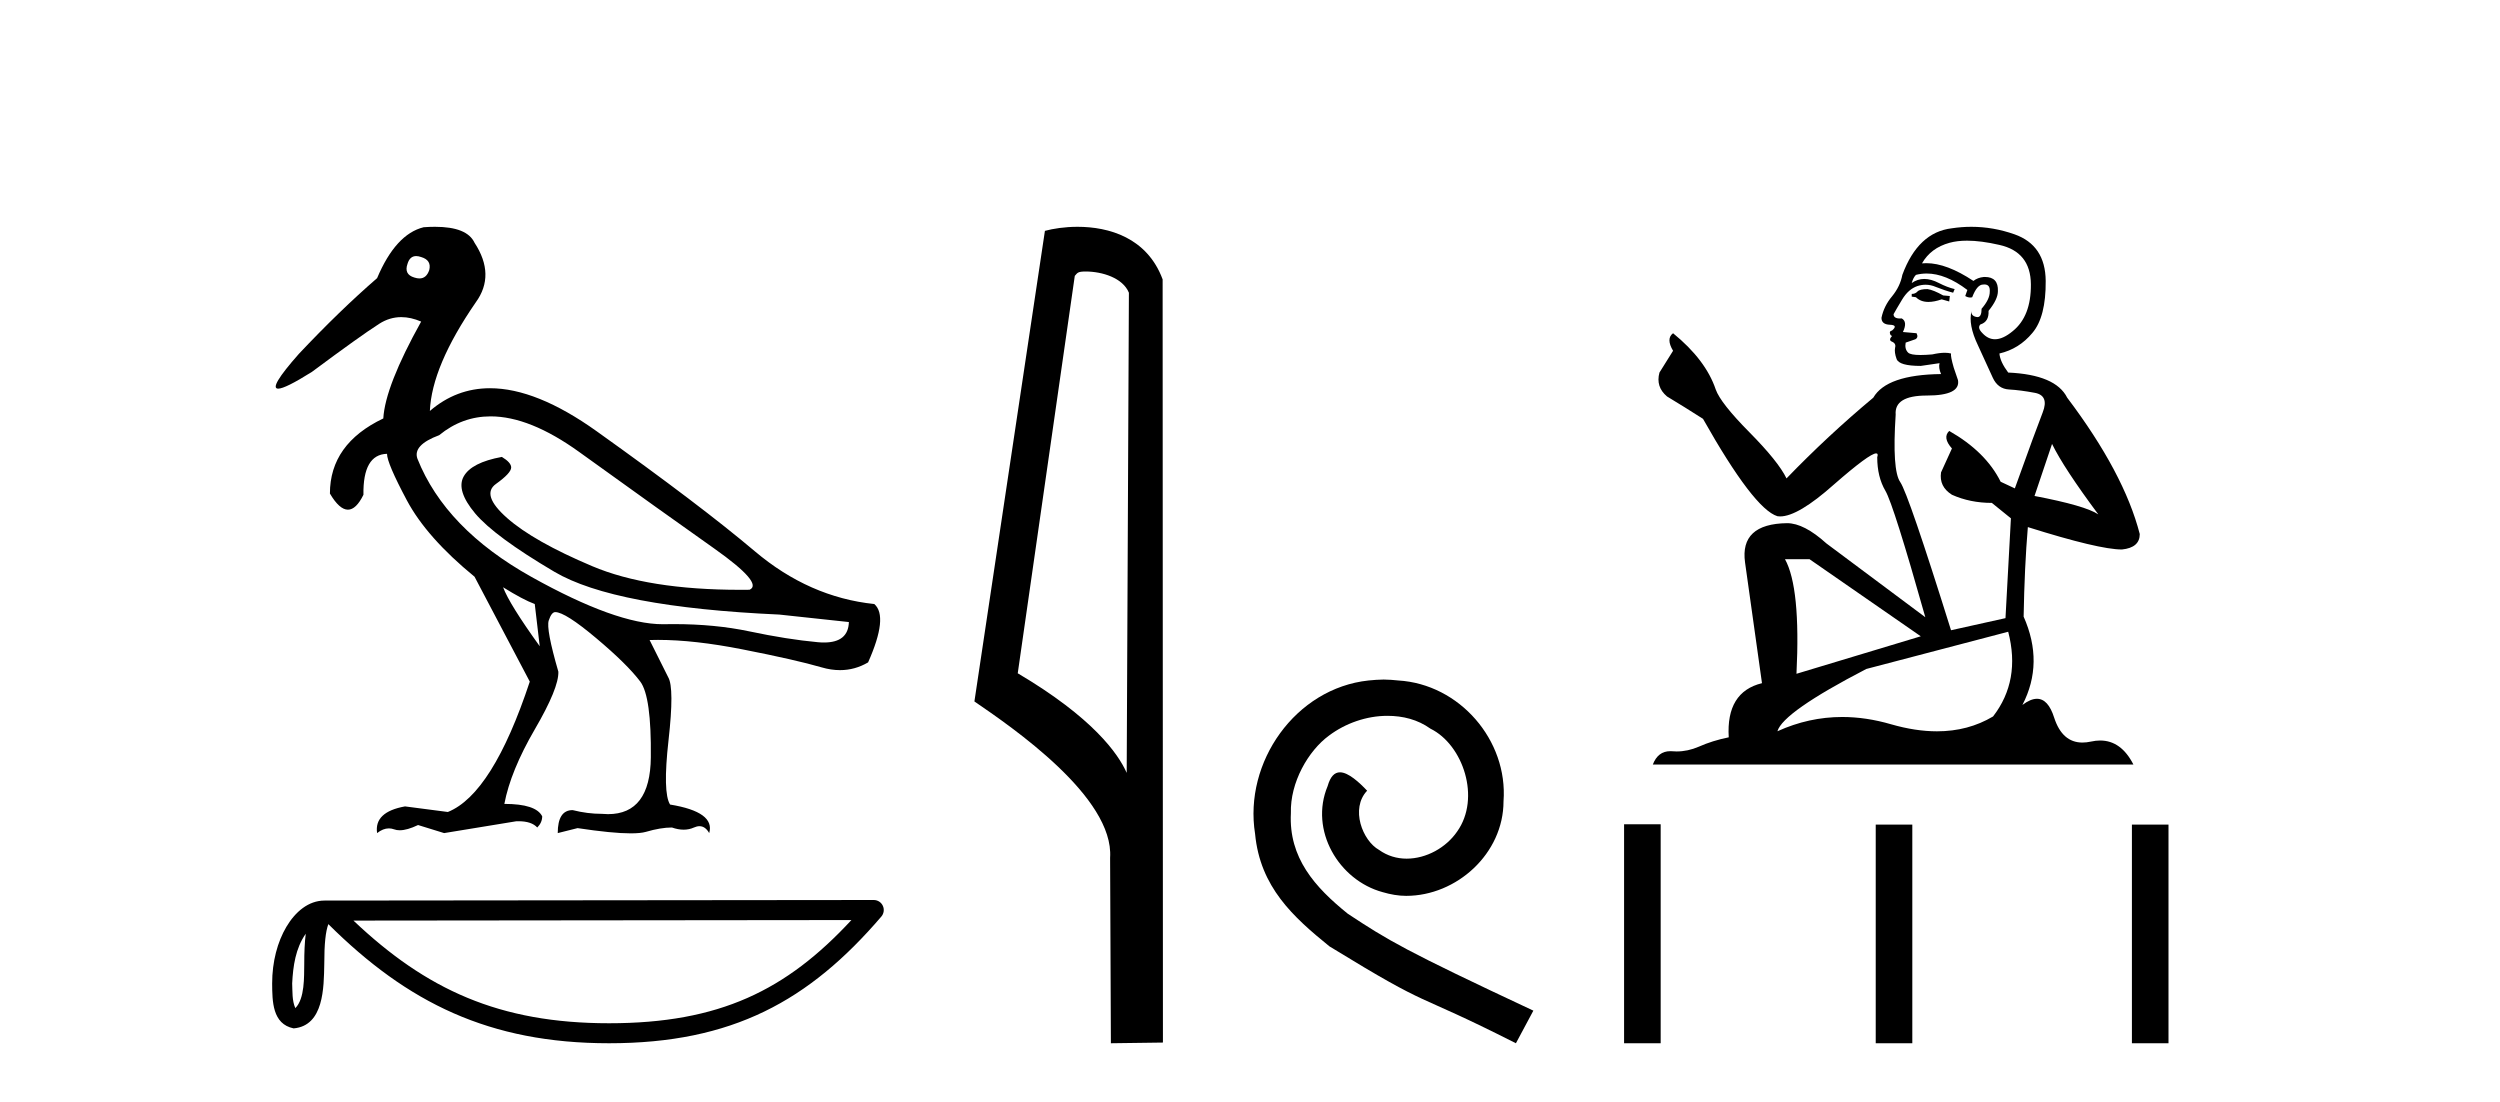<?xml version='1.0' encoding='UTF-8' standalone='yes'?><svg xmlns='http://www.w3.org/2000/svg' xmlns:xlink='http://www.w3.org/1999/xlink' width='93.0' height='41.0' ><path d='M 15.481 9.526 C 15.537 9.526 15.599 9.538 15.667 9.562 C 15.929 9.639 16.029 9.8 15.968 10.047 C 15.898 10.254 15.777 10.358 15.604 10.358 C 15.546 10.358 15.483 10.347 15.413 10.324 C 15.152 10.247 15.067 10.077 15.159 9.816 C 15.216 9.622 15.324 9.526 15.481 9.526 ZM 18.251 15.489 C 19.221 15.489 20.319 15.93 21.544 16.812 C 23.661 18.337 25.335 19.533 26.567 20.403 C 27.798 21.273 28.237 21.785 27.883 21.939 C 27.766 21.94 27.651 21.941 27.537 21.941 C 25.25 21.941 23.415 21.648 22.029 21.061 C 20.574 20.446 19.52 19.849 18.866 19.272 C 18.211 18.694 18.073 18.271 18.45 18.002 C 18.827 17.732 19.016 17.528 19.016 17.39 C 19.016 17.267 18.9 17.136 18.669 16.997 C 17.915 17.136 17.442 17.378 17.249 17.725 C 17.057 18.071 17.199 18.529 17.676 19.099 C 18.154 19.668 19.135 20.392 20.621 21.269 C 22.106 22.147 24.896 22.678 28.991 22.862 L 31.578 23.14 C 31.564 23.647 31.256 23.901 30.655 23.901 C 30.582 23.901 30.505 23.898 30.423 23.89 C 29.669 23.821 28.818 23.686 27.871 23.486 C 27.022 23.307 26.09 23.217 25.074 23.217 C 24.957 23.217 24.839 23.218 24.719 23.22 C 24.697 23.221 24.675 23.221 24.653 23.221 C 23.502 23.221 21.877 22.636 19.778 21.465 C 17.638 20.272 16.222 18.806 15.529 17.066 C 15.406 16.728 15.675 16.435 16.337 16.189 C 16.907 15.722 17.545 15.489 18.251 15.489 ZM 18.715 21.846 C 19.208 22.154 19.601 22.362 19.893 22.47 L 20.078 24.04 C 19.324 22.993 18.869 22.262 18.715 21.846 ZM 16.183 8.437 C 16.05 8.437 15.909 8.442 15.76 8.453 C 15.067 8.623 14.49 9.254 14.028 10.347 C 13.104 11.147 12.134 12.086 11.118 13.164 C 10.355 14.027 10.099 14.458 10.349 14.458 C 10.522 14.458 10.941 14.25 11.603 13.834 C 12.804 12.941 13.639 12.344 14.109 12.044 C 14.367 11.879 14.64 11.797 14.928 11.797 C 15.164 11.797 15.411 11.852 15.667 11.963 C 14.775 13.564 14.305 14.765 14.259 15.566 C 12.935 16.197 12.273 17.128 12.273 18.36 C 12.508 18.76 12.732 18.96 12.943 18.96 C 13.147 18.96 13.339 18.775 13.52 18.406 C 13.504 17.405 13.797 16.897 14.397 16.882 C 14.397 17.113 14.644 17.69 15.136 18.614 C 15.629 19.537 16.468 20.484 17.653 21.454 L 19.708 25.356 C 18.785 28.143 17.769 29.759 16.66 30.206 L 15.067 29.998 C 14.297 30.136 13.951 30.467 14.028 30.991 C 14.176 30.874 14.322 30.816 14.467 30.816 C 14.533 30.816 14.598 30.828 14.663 30.852 C 14.724 30.875 14.793 30.886 14.869 30.886 C 15.053 30.886 15.28 30.821 15.552 30.691 L 16.522 30.991 L 19.2 30.552 C 19.231 30.551 19.261 30.55 19.291 30.55 C 19.613 30.55 19.844 30.628 19.986 30.783 C 20.109 30.66 20.17 30.521 20.17 30.367 C 20.016 30.059 19.547 29.905 18.762 29.905 C 18.916 29.09 19.293 28.166 19.893 27.134 C 20.494 26.103 20.786 25.387 20.771 24.987 C 20.463 23.925 20.343 23.29 20.413 23.082 C 20.482 22.874 20.563 22.77 20.655 22.77 C 20.901 22.77 21.41 23.093 22.179 23.74 C 22.949 24.387 23.495 24.925 23.819 25.356 C 24.096 25.726 24.227 26.665 24.211 28.174 C 24.197 29.582 23.666 30.286 22.619 30.286 C 22.545 30.286 22.467 30.282 22.387 30.275 C 22.033 30.275 21.671 30.229 21.302 30.136 C 20.932 30.136 20.748 30.421 20.748 30.991 L 21.486 30.806 C 22.347 30.936 23.006 31.001 23.463 31.001 C 23.709 31.001 23.897 30.982 24.027 30.945 C 24.396 30.837 24.719 30.783 24.996 30.783 C 25.15 30.837 25.296 30.864 25.432 30.864 C 25.569 30.864 25.697 30.837 25.816 30.783 C 25.889 30.75 25.957 30.734 26.02 30.734 C 26.165 30.734 26.286 30.819 26.382 30.991 C 26.536 30.467 26.051 30.113 24.927 29.929 C 24.742 29.636 24.723 28.839 24.869 27.539 C 25.016 26.238 25.012 25.456 24.858 25.195 L 24.165 23.809 C 24.267 23.806 24.371 23.804 24.477 23.804 C 25.379 23.804 26.426 23.921 27.617 24.156 C 28.949 24.417 29.93 24.641 30.561 24.825 C 30.798 24.895 31.027 24.929 31.249 24.929 C 31.618 24.929 31.966 24.833 32.293 24.641 C 32.801 23.501 32.878 22.778 32.524 22.47 C 30.908 22.301 29.426 21.646 28.079 20.507 C 26.732 19.368 24.769 17.879 22.191 16.039 C 20.699 14.974 19.378 14.442 18.228 14.442 C 17.392 14.442 16.646 14.724 15.991 15.288 C 16.037 14.18 16.606 12.833 17.699 11.247 C 18.192 10.57 18.177 9.831 17.653 9.031 C 17.469 8.635 16.978 8.437 16.183 8.437 Z' style='fill:#000000;stroke:none' /><path d='M 11.374 34.735 C 11.334 35.049 11.318 35.419 11.318 35.871 C 11.31 36.329 11.342 37.147 10.986 37.502 C 10.86 37.217 10.883 36.888 10.869 36.584 C 10.901 35.942 10.993 35.275 11.374 34.735 ZM 31.673 34.226 C 29.25 36.842 26.765 38.065 22.658 38.065 C 18.568 38.065 15.855 36.811 13.148 34.246 L 31.673 34.226 ZM 32.504 33.48 C 32.504 33.48 32.504 33.48 32.504 33.48 L 12.071 33.501 C 11.476 33.501 10.986 33.918 10.654 34.477 C 10.323 35.036 10.124 35.772 10.124 36.584 C 10.129 37.245 10.129 38.093 10.923 38.256 C 12.051 38.157 12.045 36.731 12.063 35.871 C 12.063 35.098 12.113 34.657 12.214 34.377 C 15.152 37.298 18.198 38.809 22.658 38.809 C 27.24 38.809 30.096 37.236 32.787 34.095 C 32.881 33.984 32.903 33.829 32.842 33.697 C 32.782 33.564 32.649 33.48 32.504 33.48 Z' style='fill:#000000;stroke:none' /><path d='M 40.383 10.1 C 41.007 10.1 41.772 10.34 41.995 10.89 L 41.913 28.751 L 41.913 28.751 C 41.596 28.034 40.655 26.699 37.86 25.046 L 39.982 10.263 C 40.081 10.157 40.079 10.1 40.383 10.1 ZM 41.913 28.751 L 41.913 28.751 C 41.913 28.751 41.913 28.751 41.913 28.751 L 41.913 28.751 L 41.913 28.751 ZM 40.086 8.437 C 39.608 8.437 39.176 8.505 38.871 8.588 L 36.248 26.094 C 37.635 27.044 41.448 29.648 41.296 31.91 L 41.325 38.809 L 43.261 38.783 L 43.25 10.393 C 42.674 8.837 41.243 8.437 40.086 8.437 Z' style='fill:#000000;stroke:none' /><path d='M 51.472 25.279 C 51.284 25.279 51.096 25.297 50.908 25.314 C 48.192 25.604 46.262 28.354 46.689 31.019 C 46.877 33.001 48.107 34.111 49.456 35.205 C 53.471 37.665 52.343 36.759 56.392 38.809 L 57.041 37.596 C 52.224 35.341 51.643 34.983 50.139 33.992 C 48.909 33.001 47.936 31.908 48.021 30.251 C 47.987 29.106 48.67 27.927 49.439 27.364 C 50.054 26.902 50.84 26.629 51.609 26.629 C 52.189 26.629 52.736 26.766 53.214 27.107 C 54.427 27.705 55.094 29.687 54.205 30.934 C 53.795 31.532 53.061 31.942 52.326 31.942 C 51.967 31.942 51.609 31.839 51.301 31.617 C 50.686 31.276 50.225 30.08 50.857 29.414 C 50.567 29.106 50.157 28.73 49.849 28.73 C 49.644 28.73 49.49 28.884 49.388 29.243 C 48.704 30.883 49.798 32.745 51.438 33.189 C 51.728 33.274 52.019 33.326 52.309 33.326 C 54.188 33.326 55.931 31.754 55.931 29.807 C 56.101 27.534 54.291 25.45 52.019 25.314 C 51.848 25.297 51.66 25.279 51.472 25.279 Z' style='fill:#000000;stroke:none' /><path d='M 71.701 10.754 Q 71.42 10.754 71.33 10.844 Q 71.251 10.934 71.116 10.934 L 71.116 11.035 L 71.273 11.057 Q 71.448 11.232 71.737 11.232 Q 71.952 11.232 72.23 11.136 L 72.511 11.215 L 72.533 11.012 L 72.286 10.99 Q 71.926 10.787 71.701 10.754 ZM 73.174 8.953 Q 73.694 8.953 74.379 9.111 Q 75.538 9.37 75.549 10.574 Q 75.56 11.766 74.874 12.318 Q 74.511 12.62 74.213 12.62 Q 73.957 12.62 73.749 12.396 Q 73.546 12.194 73.67 12.07 Q 73.996 11.969 73.974 11.564 Q 74.322 11.136 74.322 10.832 Q 74.344 10.303 73.836 10.303 Q 73.815 10.303 73.794 10.304 Q 73.569 10.326 73.411 10.45 Q 72.416 9.79 71.659 9.79 Q 71.577 9.79 71.498 9.797 L 71.498 9.797 Q 71.825 9.224 72.522 9.032 Q 72.807 8.953 73.174 8.953 ZM 76.336 16.514 Q 76.775 17.414 78.058 19.136 Q 77.574 18.81 75.684 18.45 L 76.336 16.514 ZM 71.671 10.175 Q 72.381 10.175 73.186 10.787 L 73.107 11.012 Q 73.202 11.068 73.291 11.068 Q 73.329 11.068 73.366 11.057 Q 73.546 10.585 73.771 10.585 Q 73.798 10.582 73.822 10.582 Q 74.039 10.582 74.019 10.855 Q 74.019 11.136 73.715 11.485 Q 73.715 11.796 73.563 11.796 Q 73.54 11.796 73.512 11.789 Q 73.31 11.744 73.344 11.564 L 73.344 11.564 Q 73.208 12.07 73.58 12.846 Q 73.94 13.634 74.131 14.05 Q 74.322 14.467 74.739 14.489 Q 75.155 14.512 75.695 14.613 Q 76.235 14.714 75.988 15.344 Q 75.74 15.974 74.952 18.168 L 74.424 17.921 Q 73.872 16.807 72.511 16.031 L 72.511 16.031 Q 72.252 16.278 72.612 16.683 L 72.207 17.572 Q 72.128 18.101 72.612 18.405 Q 73.287 18.708 74.097 18.708 L 74.806 19.282 L 74.604 22.995 L 72.578 23.445 Q 70.992 18.371 70.688 17.932 Q 70.384 17.493 70.519 15.423 Q 70.463 14.714 71.678 14.714 Q 72.938 14.714 72.837 14.14 L 72.68 13.679 Q 72.556 13.251 72.578 13.15 Q 72.479 13.123 72.348 13.123 Q 72.151 13.123 71.881 13.184 Q 71.626 13.206 71.441 13.206 Q 71.071 13.206 70.981 13.116 Q 70.846 12.981 70.891 12.745 L 71.251 12.621 Q 71.375 12.554 71.296 12.396 L 70.789 12.351 Q 70.969 11.969 70.744 11.845 Q 70.711 11.848 70.681 11.848 Q 70.441 11.848 70.441 11.688 Q 70.519 11.541 70.756 11.148 Q 70.992 10.754 71.33 10.641 Q 71.481 10.592 71.631 10.592 Q 71.825 10.592 72.016 10.675 Q 72.353 10.81 72.657 10.889 L 72.713 10.754 Q 72.432 10.686 72.128 10.529 Q 71.836 10.377 71.583 10.377 Q 71.33 10.377 71.116 10.529 Q 71.172 10.326 71.273 10.225 Q 71.468 10.175 71.671 10.175 ZM 67.313 20.801 L 71.453 23.67 L 66.829 25.065 Q 66.987 21.859 66.401 20.801 ZM 74.705 23.501 Q 75.177 25.313 74.142 26.652 Q 73.215 27.205 72.055 27.205 Q 71.258 27.205 70.351 26.944 Q 69.421 26.672 68.531 26.672 Q 67.287 26.672 66.12 27.203 Q 66.323 26.494 69.428 24.885 L 74.705 23.501 ZM 73.336 8.437 Q 72.976 8.437 72.612 8.492 Q 71.352 8.638 70.767 10.225 Q 70.688 10.652 70.384 11.024 Q 70.081 11.384 69.991 11.823 Q 69.991 12.07 70.306 12.081 Q 70.621 12.093 70.384 12.295 Q 70.283 12.318 70.306 12.396 Q 70.317 12.475 70.384 12.498 Q 70.238 12.655 70.384 12.711 Q 70.542 12.779 70.497 12.936 Q 70.463 13.105 70.553 13.353 Q 70.643 13.612 71.453 13.612 L 72.151 13.51 L 72.151 13.51 Q 72.106 13.679 72.207 13.915 Q 70.182 13.938 69.687 14.793 Q 67.988 16.211 66.458 17.797 Q 66.154 17.167 65.074 16.076 Q 64.005 14.995 63.825 14.489 Q 63.454 13.387 62.238 12.396 Q 61.968 12.599 62.238 13.049 L 61.732 13.859 Q 61.586 14.388 62.013 14.748 Q 62.666 15.142 63.352 15.581 Q 65.243 18.933 66.12 19.203 Q 66.169 19.211 66.221 19.211 Q 66.889 19.211 68.224 18.022 Q 69.547 16.866 69.793 16.866 Q 69.88 16.866 69.833 17.009 Q 69.833 17.741 70.137 18.258 Q 70.441 18.776 71.622 22.961 L 67.943 20.216 Q 67.11 19.462 66.48 19.462 Q 64.714 19.485 64.916 20.925 L 65.546 25.414 Q 64.207 25.74 64.309 27.428 Q 63.701 27.552 63.195 27.777 Q 62.786 27.954 62.369 27.954 Q 62.282 27.954 62.193 27.946 Q 62.163 27.944 62.134 27.944 Q 61.675 27.944 61.485 28.441 L 79.363 28.441 Q 78.907 27.547 78.127 27.547 Q 77.964 27.547 77.788 27.586 Q 77.618 27.623 77.466 27.623 Q 76.715 27.623 76.415 26.697 Q 76.193 25.995 75.775 25.995 Q 75.536 25.995 75.234 26.224 Q 76.044 24.66 75.279 22.939 Q 75.312 21.071 75.436 19.608 Q 78.08 20.441 78.935 20.441 Q 79.599 20.374 79.599 19.867 Q 79.014 17.594 76.899 14.793 Q 76.471 13.938 74.705 13.859 Q 74.401 13.454 74.379 13.15 Q 75.11 12.981 75.605 12.385 Q 76.111 11.789 76.1 10.45 Q 76.089 9.122 74.941 8.717 Q 74.147 8.437 73.336 8.437 Z' style='fill:#000000;stroke:none' /><path d='M 60.416 30.663 L 60.416 38.809 L 61.777 38.809 L 61.777 30.663 ZM 69.777 30.675 L 69.777 38.809 L 71.138 38.809 L 71.138 30.675 ZM 79.307 30.675 L 79.307 38.809 L 80.668 38.809 L 80.668 30.675 Z' style='fill:#000000;stroke:none' /></svg>
